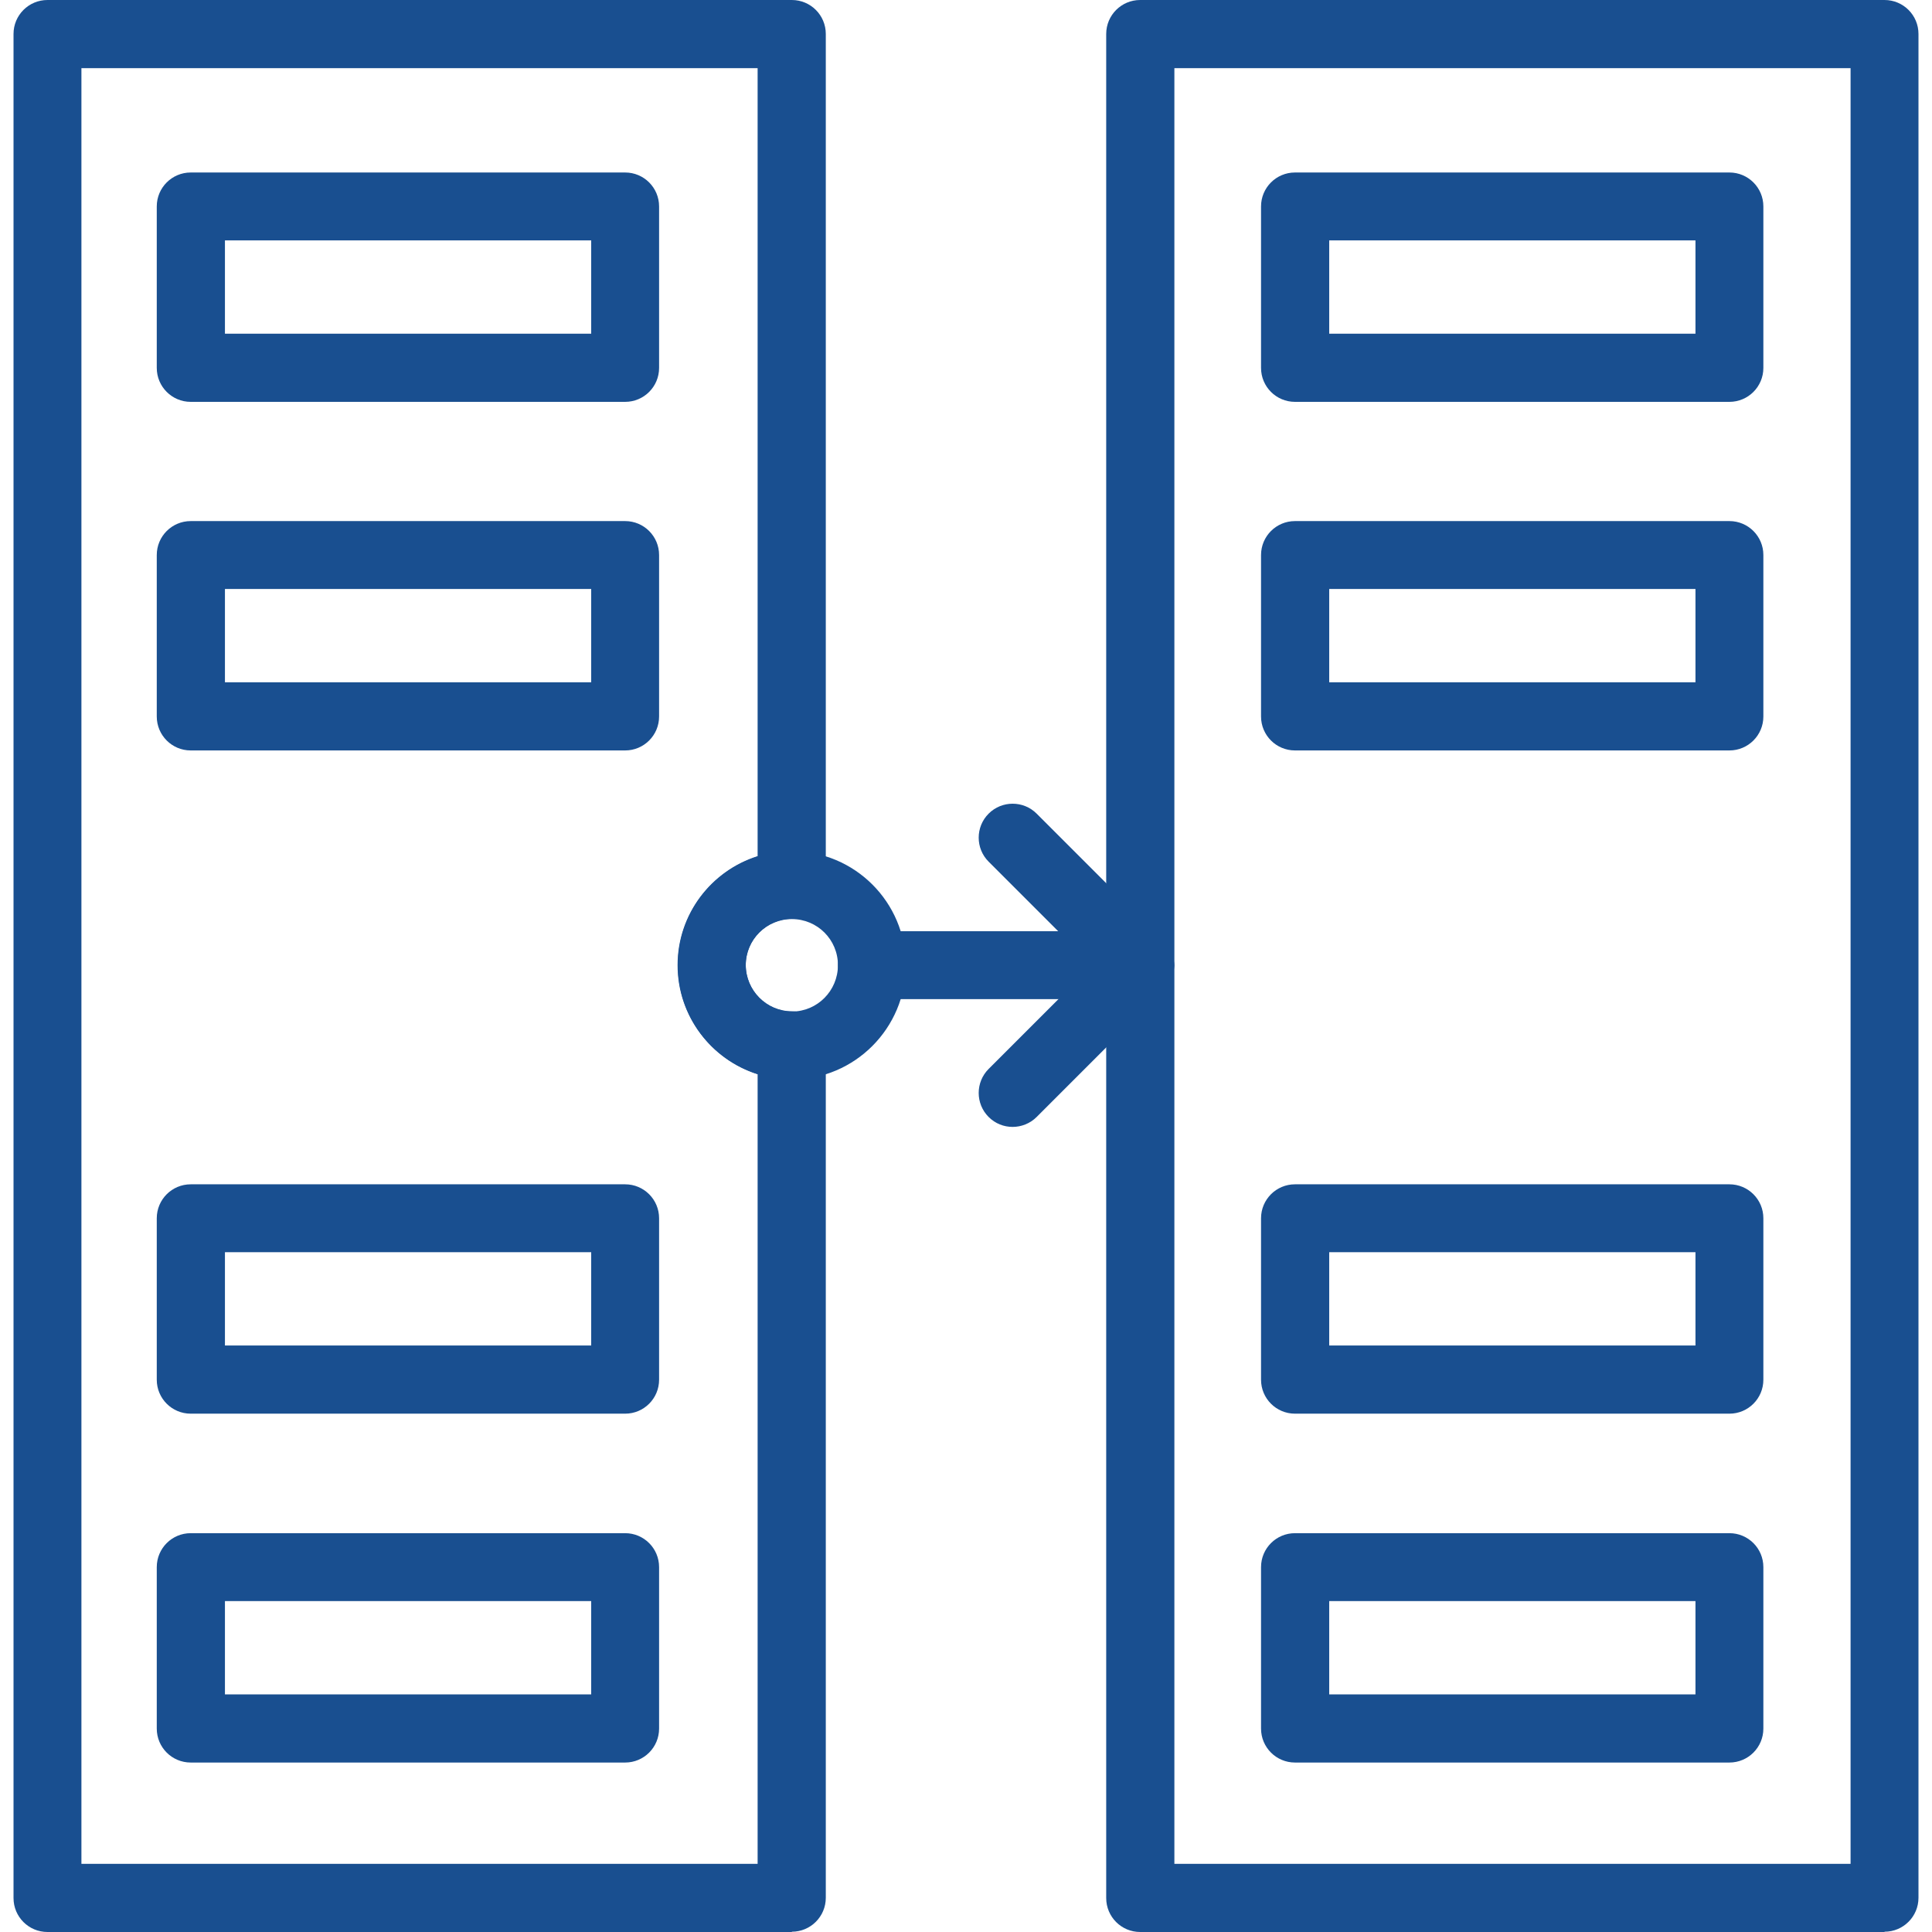 <?xml version="1.0" encoding="UTF-8"?>
<svg xmlns="http://www.w3.org/2000/svg" id="Layer_1" data-name="Layer 1" viewBox="0 0 70 70">
  <defs>
    <style>
      .cls-1 {
        fill: #194f90;
        stroke-width: 0px;
      }
    </style>
  </defs>
  <path class="cls-1" d="m28.69,70H1.72c-.68,0-1.23-.55-1.23-1.23V1.23C.49.55,1.04,0,1.72,0h26.97c.68,0,1.23.55,1.23,1.23v30.83c0,.68-.55,1.23-1.23,1.23-.92,0-1.67.75-1.67,1.67s.75,1.68,1.67,1.68c.68,0,1.23.55,1.23,1.23v30.89c0,.68-.55,1.23-1.23,1.23Zm-25.74-2.47h24.5v-28.61c-1.68-.53-2.9-2.1-2.9-3.95s1.22-3.42,2.9-3.95V2.47H2.95v65.07Z"></path>
  <path class="cls-1" d="m68.28,70h-26.97c-.68,0-1.23-.55-1.23-1.23V1.23C40.08.55,40.63,0,41.31,0h26.97c.68,0,1.23.55,1.23,1.23v67.53c0,.68-.55,1.23-1.23,1.23Zm-25.73-2.47h24.5V2.47h-24.5v65.07Z"></path>
  <path class="cls-1" d="m28.69,39.11c-2.28,0-4.13-1.86-4.13-4.14s1.85-4.13,4.13-4.13,4.13,1.85,4.13,4.13-1.85,4.14-4.13,4.14Zm0-5.81c-.92,0-1.67.75-1.67,1.67s.75,1.68,1.67,1.68,1.67-.75,1.67-1.68-.75-1.67-1.67-1.67Z"></path>
  <path class="cls-1" d="m41.31,36.2h-9.72c-.68,0-1.23-.55-1.23-1.23s.55-1.23,1.23-1.23h9.72c.68,0,1.23.55,1.23,1.23s-.55,1.23-1.23,1.23Z"></path>
  <path class="cls-1" d="m41.31,36.2c-.32,0-.63-.12-.87-.36l-4.62-4.62c-.48-.48-.48-1.26,0-1.74.48-.48,1.26-.48,1.74,0l4.62,4.62c.48.48.48,1.26,0,1.74-.24.24-.56.36-.87.36Z"></path>
  <path class="cls-1" d="m36.69,40.83c-.32,0-.63-.12-.87-.36-.48-.48-.48-1.26,0-1.74l4.62-4.62c.48-.48,1.26-.48,1.74,0,.48.48.48,1.26,0,1.74l-4.62,4.62c-.24.24-.56.36-.87.36Z"></path>
  <path class="cls-1" d="m22.65,14.56H6.91c-.68,0-1.23-.55-1.23-1.23v-5.85c0-.68.55-1.23,1.23-1.23h15.74c.68,0,1.23.55,1.23,1.23v5.85c0,.68-.55,1.23-1.23,1.23Zm-14.5-2.47h13.27v-3.38h-13.27v3.38Z"></path>
  <path class="cls-1" d="m22.65,27.19H6.91c-.68,0-1.23-.55-1.23-1.23v-5.85c0-.68.55-1.23,1.23-1.23h15.74c.68,0,1.23.55,1.23,1.23v5.85c0,.68-.55,1.23-1.23,1.23Zm-14.5-2.47h13.27v-3.38h-13.27v3.38Z"></path>
  <path class="cls-1" d="m22.65,51.22H6.91c-.68,0-1.23-.55-1.23-1.23v-5.85c0-.68.55-1.23,1.23-1.23h15.74c.68,0,1.23.55,1.23,1.23v5.85c0,.68-.55,1.23-1.23,1.23Zm-14.5-2.47h13.27v-3.38h-13.27v3.38Z"></path>
  <path class="cls-1" d="m22.65,63.86H6.91c-.68,0-1.23-.55-1.23-1.23v-5.85c0-.68.55-1.23,1.23-1.23h15.74c.68,0,1.23.55,1.23,1.23v5.85c0,.68-.55,1.23-1.23,1.23Zm-14.5-2.47h13.27v-3.38h-13.27v3.38Z"></path>
  <path class="cls-1" d="m62.66,14.56h-15.74c-.68,0-1.23-.55-1.23-1.23v-5.85c0-.68.55-1.23,1.23-1.23h15.74c.68,0,1.23.55,1.23,1.23v5.85c0,.68-.55,1.23-1.23,1.23Zm-14.5-2.47h13.27v-3.38h-13.27v3.38Z"></path>
  <path class="cls-1" d="m62.66,27.19h-15.74c-.68,0-1.23-.55-1.23-1.23v-5.85c0-.68.55-1.23,1.23-1.23h15.74c.68,0,1.23.55,1.23,1.23v5.85c0,.68-.55,1.23-1.23,1.23Zm-14.5-2.47h13.27v-3.38h-13.27v3.38Z"></path>
  <path class="cls-1" d="m62.66,51.22h-15.74c-.68,0-1.23-.55-1.23-1.23v-5.85c0-.68.55-1.23,1.23-1.23h15.74c.68,0,1.23.55,1.23,1.23v5.85c0,.68-.55,1.23-1.23,1.23Zm-14.5-2.47h13.27v-3.38h-13.27v3.38Z"></path>
  <path class="cls-1" d="m62.66,63.86h-15.74c-.68,0-1.23-.55-1.23-1.23v-5.85c0-.68.55-1.23,1.23-1.23h15.74c.68,0,1.23.55,1.23,1.23v5.85c0,.68-.55,1.23-1.23,1.23Zm-14.5-2.47h13.27v-3.38h-13.27v3.38Z"></path>
</svg>
